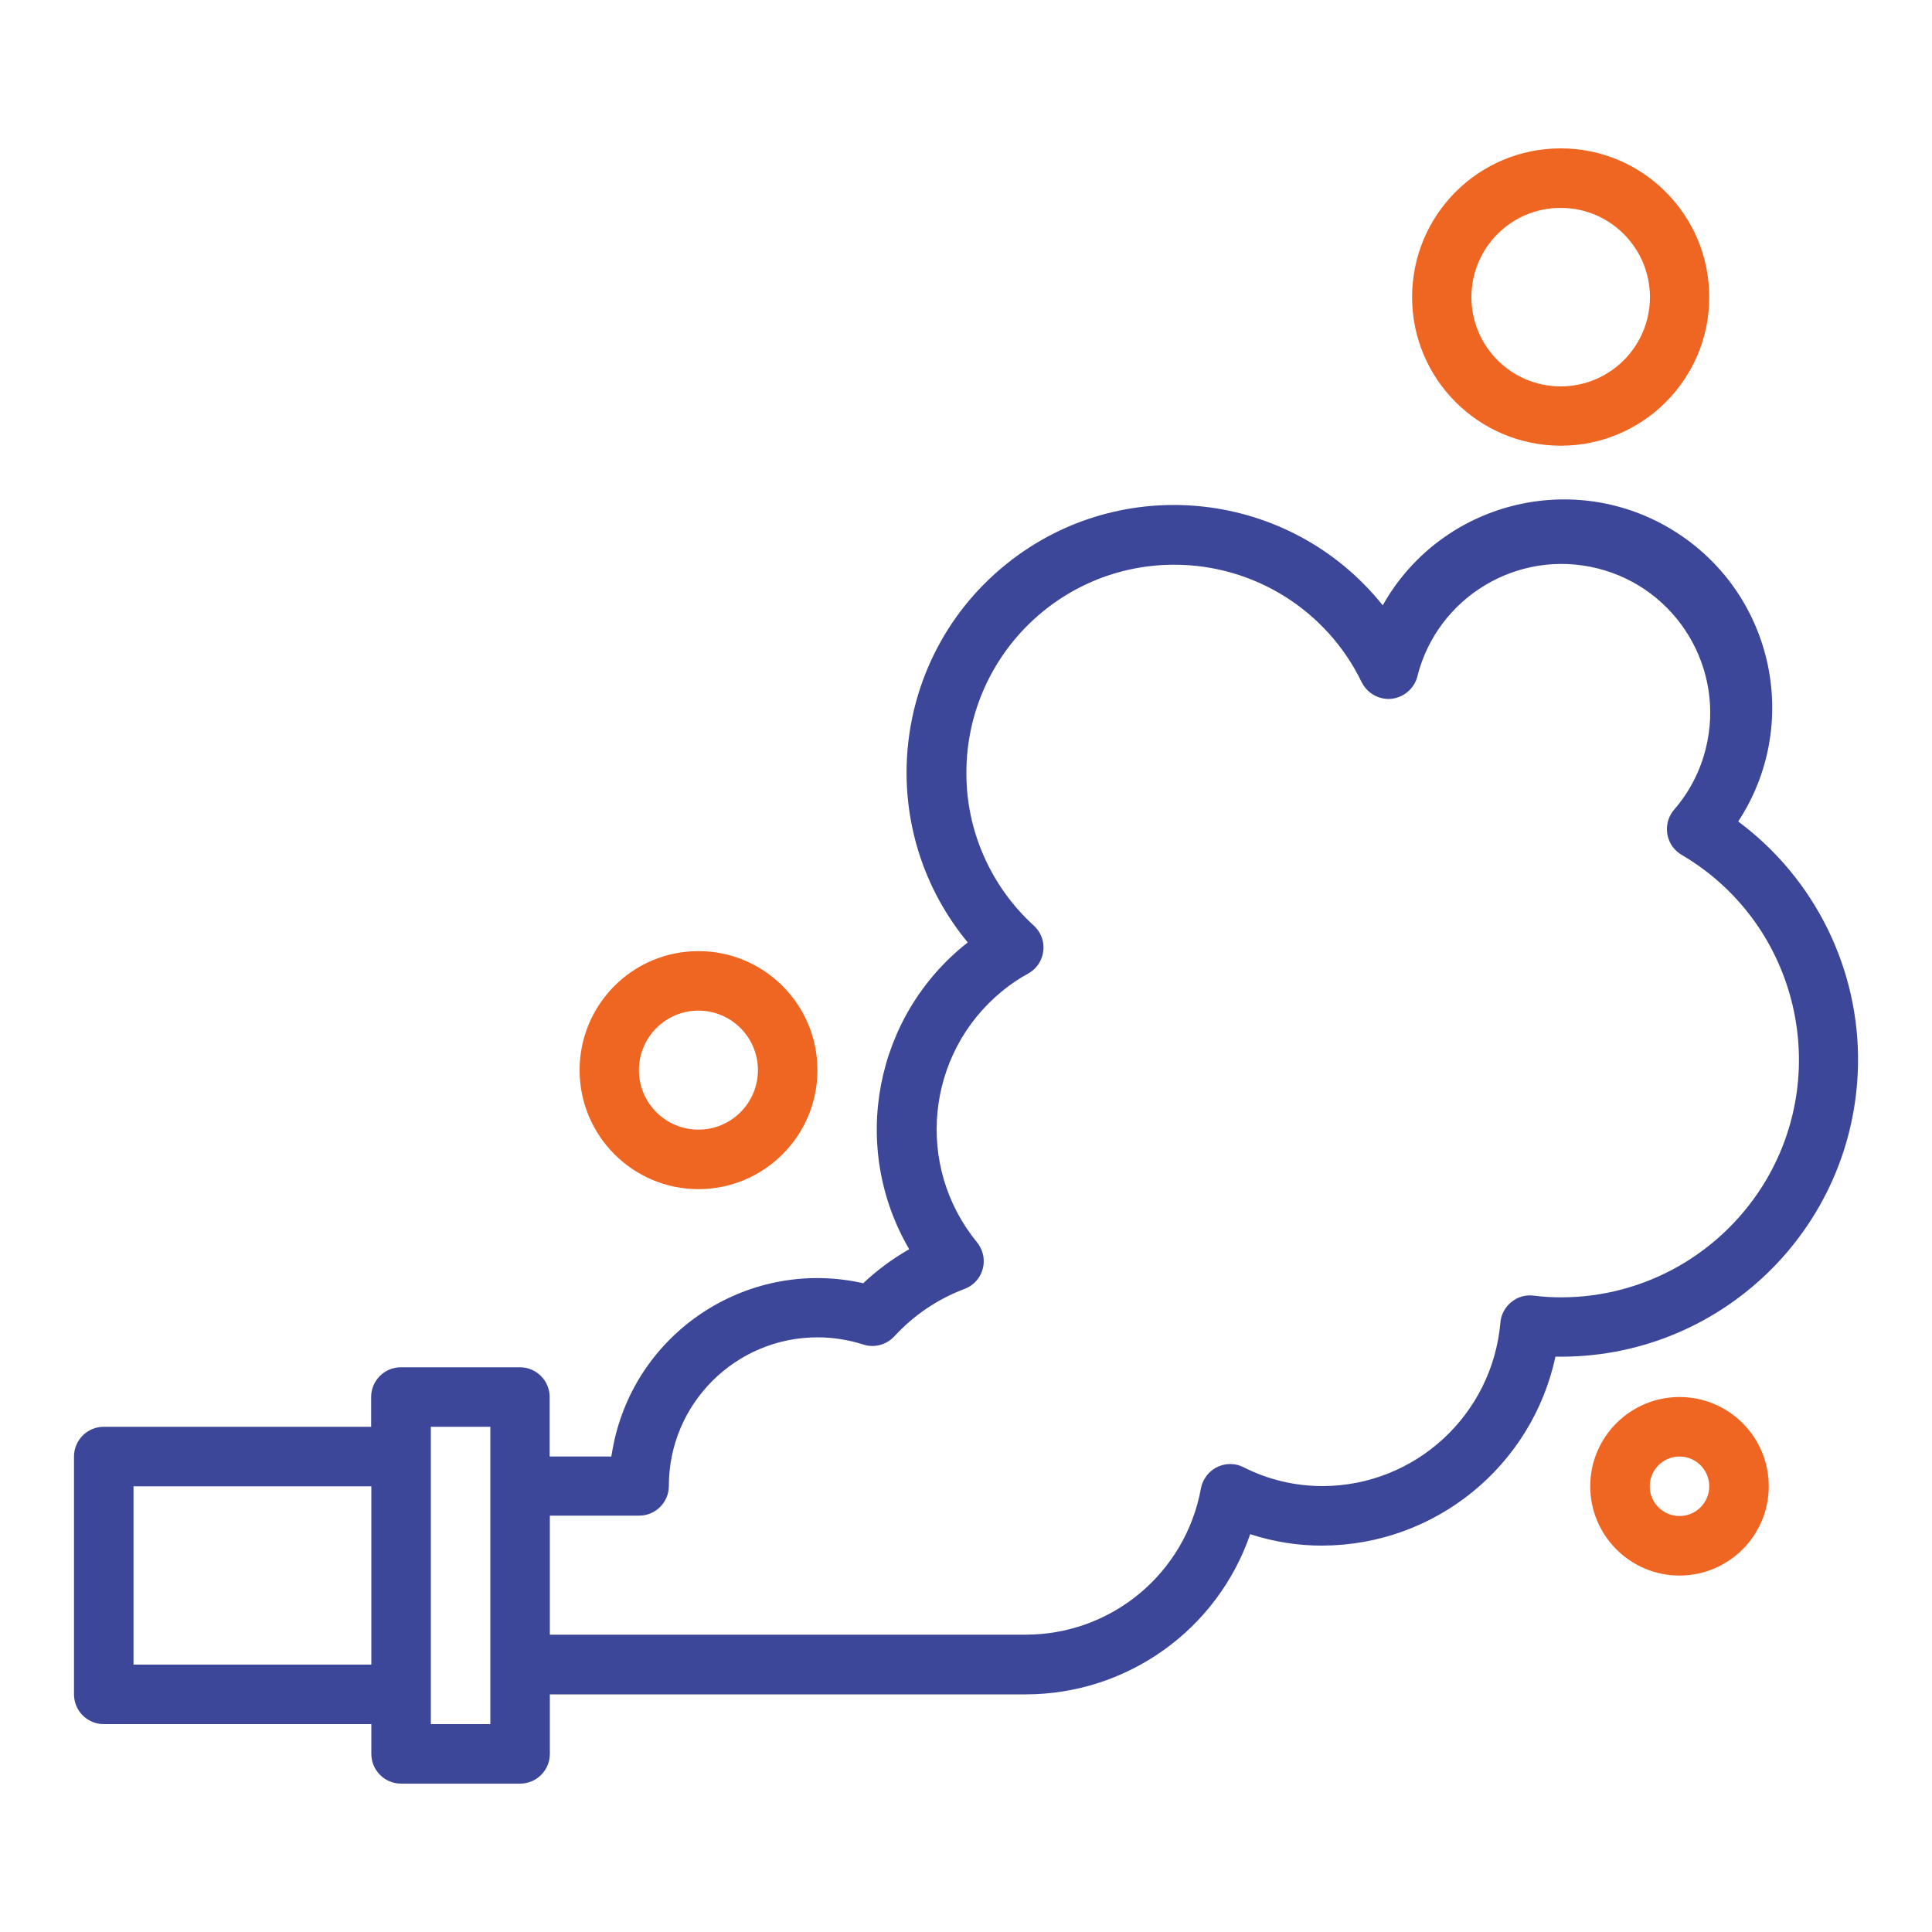 <?xml version="1.0" encoding="utf-8"?>
<!-- Generator: Adobe Illustrator 24.0.3, SVG Export Plug-In . SVG Version: 6.00 Build 0)  -->
<svg version="1.1" id="Layer_1" xmlns="http://www.w3.org/2000/svg" xmlns:xlink="http://www.w3.org/1999/xlink" x="0px" y="0px"
	 viewBox="0 0 100 100" style="enable-background:new 0 0 100 100;" xml:space="preserve">
<style type="text/css">
	.st0{fill:#EF6522;}
	.st1{fill:#3C479A;}
</style>
<g>
	<path class="st0" d="M80.78,23.07c4.25,0,7.69-3.45,7.69-7.69c0-4.25-3.44-7.7-7.69-7.7c-4.25,0-7.69,3.44-7.69,7.7
		C73.09,19.62,76.53,23.06,80.78,23.07L80.78,23.07z M80.78,10.76c2.55,0,4.62,2.07,4.62,4.62c0,2.55-2.07,4.62-4.62,4.62
		c-2.55,0-4.62-2.07-4.62-4.62C76.16,12.82,78.23,10.76,80.78,10.76L80.78,10.76z M80.78,10.76"/>
	<path class="st0" d="M30,55.39c0,3.4,2.76,6.16,6.15,6.16c3.4,0,6.16-2.76,6.16-6.16c0-3.4-2.76-6.16-6.16-6.16
		C32.75,49.23,30,51.99,30,55.39L30,55.39z M39.23,55.39c0,1.7-1.38,3.08-3.08,3.08c-1.7,0-3.08-1.38-3.08-3.08
		c0-1.7,1.38-3.08,3.08-3.08C37.85,52.31,39.23,53.69,39.23,55.39L39.23,55.39z M39.23,55.39"/>
	<path class="st0" d="M86.93,72.31c-2.55,0-4.62,2.07-4.62,4.62c0,2.55,2.07,4.62,4.62,4.62c2.55,0,4.62-2.07,4.62-4.62
		C91.55,74.38,89.49,72.31,86.93,72.31L86.93,72.31z M86.93,78.47c-0.85,0-1.54-0.69-1.54-1.54c0-0.85,0.69-1.54,1.54-1.54
		s1.54,0.69,1.54,1.54C88.47,77.78,87.78,78.47,86.93,78.47L86.93,78.47z M86.93,78.47"/>
	<path class="st1" d="M89.97,42.52c3.26-4.98,1.86-11.65-3.12-14.91c-4.98-3.26-11.66-1.86-14.91,3.11c-0.13,0.2-0.25,0.4-0.37,0.61
		c-4.78-5.97-13.49-6.93-19.45-2.16c-5.97,4.78-6.94,13.49-2.16,19.45c0.04,0.05,0.09,0.11,0.13,0.16
		c-4.83,3.79-6.13,10.57-3.03,15.88c-0.86,0.49-1.66,1.08-2.38,1.76c-5.8-1.31-11.57,2.33-12.88,8.13
		c-0.06,0.28-0.11,0.55-0.16,0.84h-3.19v-3.08c0-0.85-0.69-1.54-1.54-1.54h-6.16c-0.85,0-1.54,0.69-1.54,1.54v1.54H5.37
		c-0.85,0-1.54,0.69-1.54,1.54V87.7c0,0.85,0.69,1.54,1.54,1.54h13.85v1.54c0,0.85,0.69,1.54,1.54,1.54h6.16
		c0.85,0,1.54-0.69,1.54-1.54V87.7h24.62c5.25,0,9.92-3.33,11.63-8.29c1.21,0.39,2.48,0.6,3.76,0.59c5.81-0.03,10.82-4.1,12.04-9.78
		c8.49,0.15,15.5-6.6,15.66-15.1C96.26,50.18,93.95,45.48,89.97,42.52L89.97,42.52z M19.22,86.16H6.91v-9.23h12.31V86.16z
		 M25.38,76.93v12.31H22.3V73.85h3.08V76.93z M80.78,67.15c-0.47,0-0.94-0.03-1.41-0.09c-0.41-0.05-0.83,0.07-1.15,0.34
		c-0.32,0.26-0.53,0.65-0.56,1.06c-0.42,4.77-4.4,8.44-9.19,8.46c-1.43,0-2.84-0.33-4.11-0.98c-0.76-0.38-1.68-0.07-2.06,0.69
		c-0.07,0.13-0.11,0.27-0.14,0.41c-0.8,4.39-4.62,7.57-9.07,7.57H28.46v-6.16h4.62c0.85,0,1.54-0.69,1.54-1.54
		c0-4.25,3.45-7.69,7.7-7.69c0.8,0,1.6,0.13,2.36,0.37c0.57,0.19,1.2,0.02,1.61-0.42c1-1.09,2.24-1.93,3.62-2.45
		c0.8-0.29,1.21-1.18,0.91-1.98c-0.06-0.16-0.15-0.31-0.25-0.44c-3.23-3.94-2.65-9.76,1.29-12.99c0.42-0.35,0.88-0.66,1.36-0.92
		c0.74-0.41,1.01-1.35,0.6-2.09c-0.08-0.14-0.18-0.27-0.3-0.38c-2.23-2.03-3.51-4.91-3.5-7.92c0-5.94,4.81-10.77,10.76-10.77
		c4.13,0,7.9,2.36,9.7,6.08c0.29,0.58,0.9,0.92,1.54,0.86c0.64-0.07,1.18-0.53,1.34-1.15c1.03-4.12,5.21-6.63,9.33-5.6
		c4.12,1.03,6.63,5.21,5.6,9.33c-0.29,1.17-0.85,2.25-1.64,3.16c-0.55,0.64-0.48,1.62,0.16,2.17c0.07,0.06,0.14,0.11,0.22,0.16
		c5.86,3.43,7.83,10.97,4.39,16.83C89.19,64.84,85.15,67.16,80.78,67.15L80.78,67.15z M80.78,67.15"/>
</g>
</svg>
